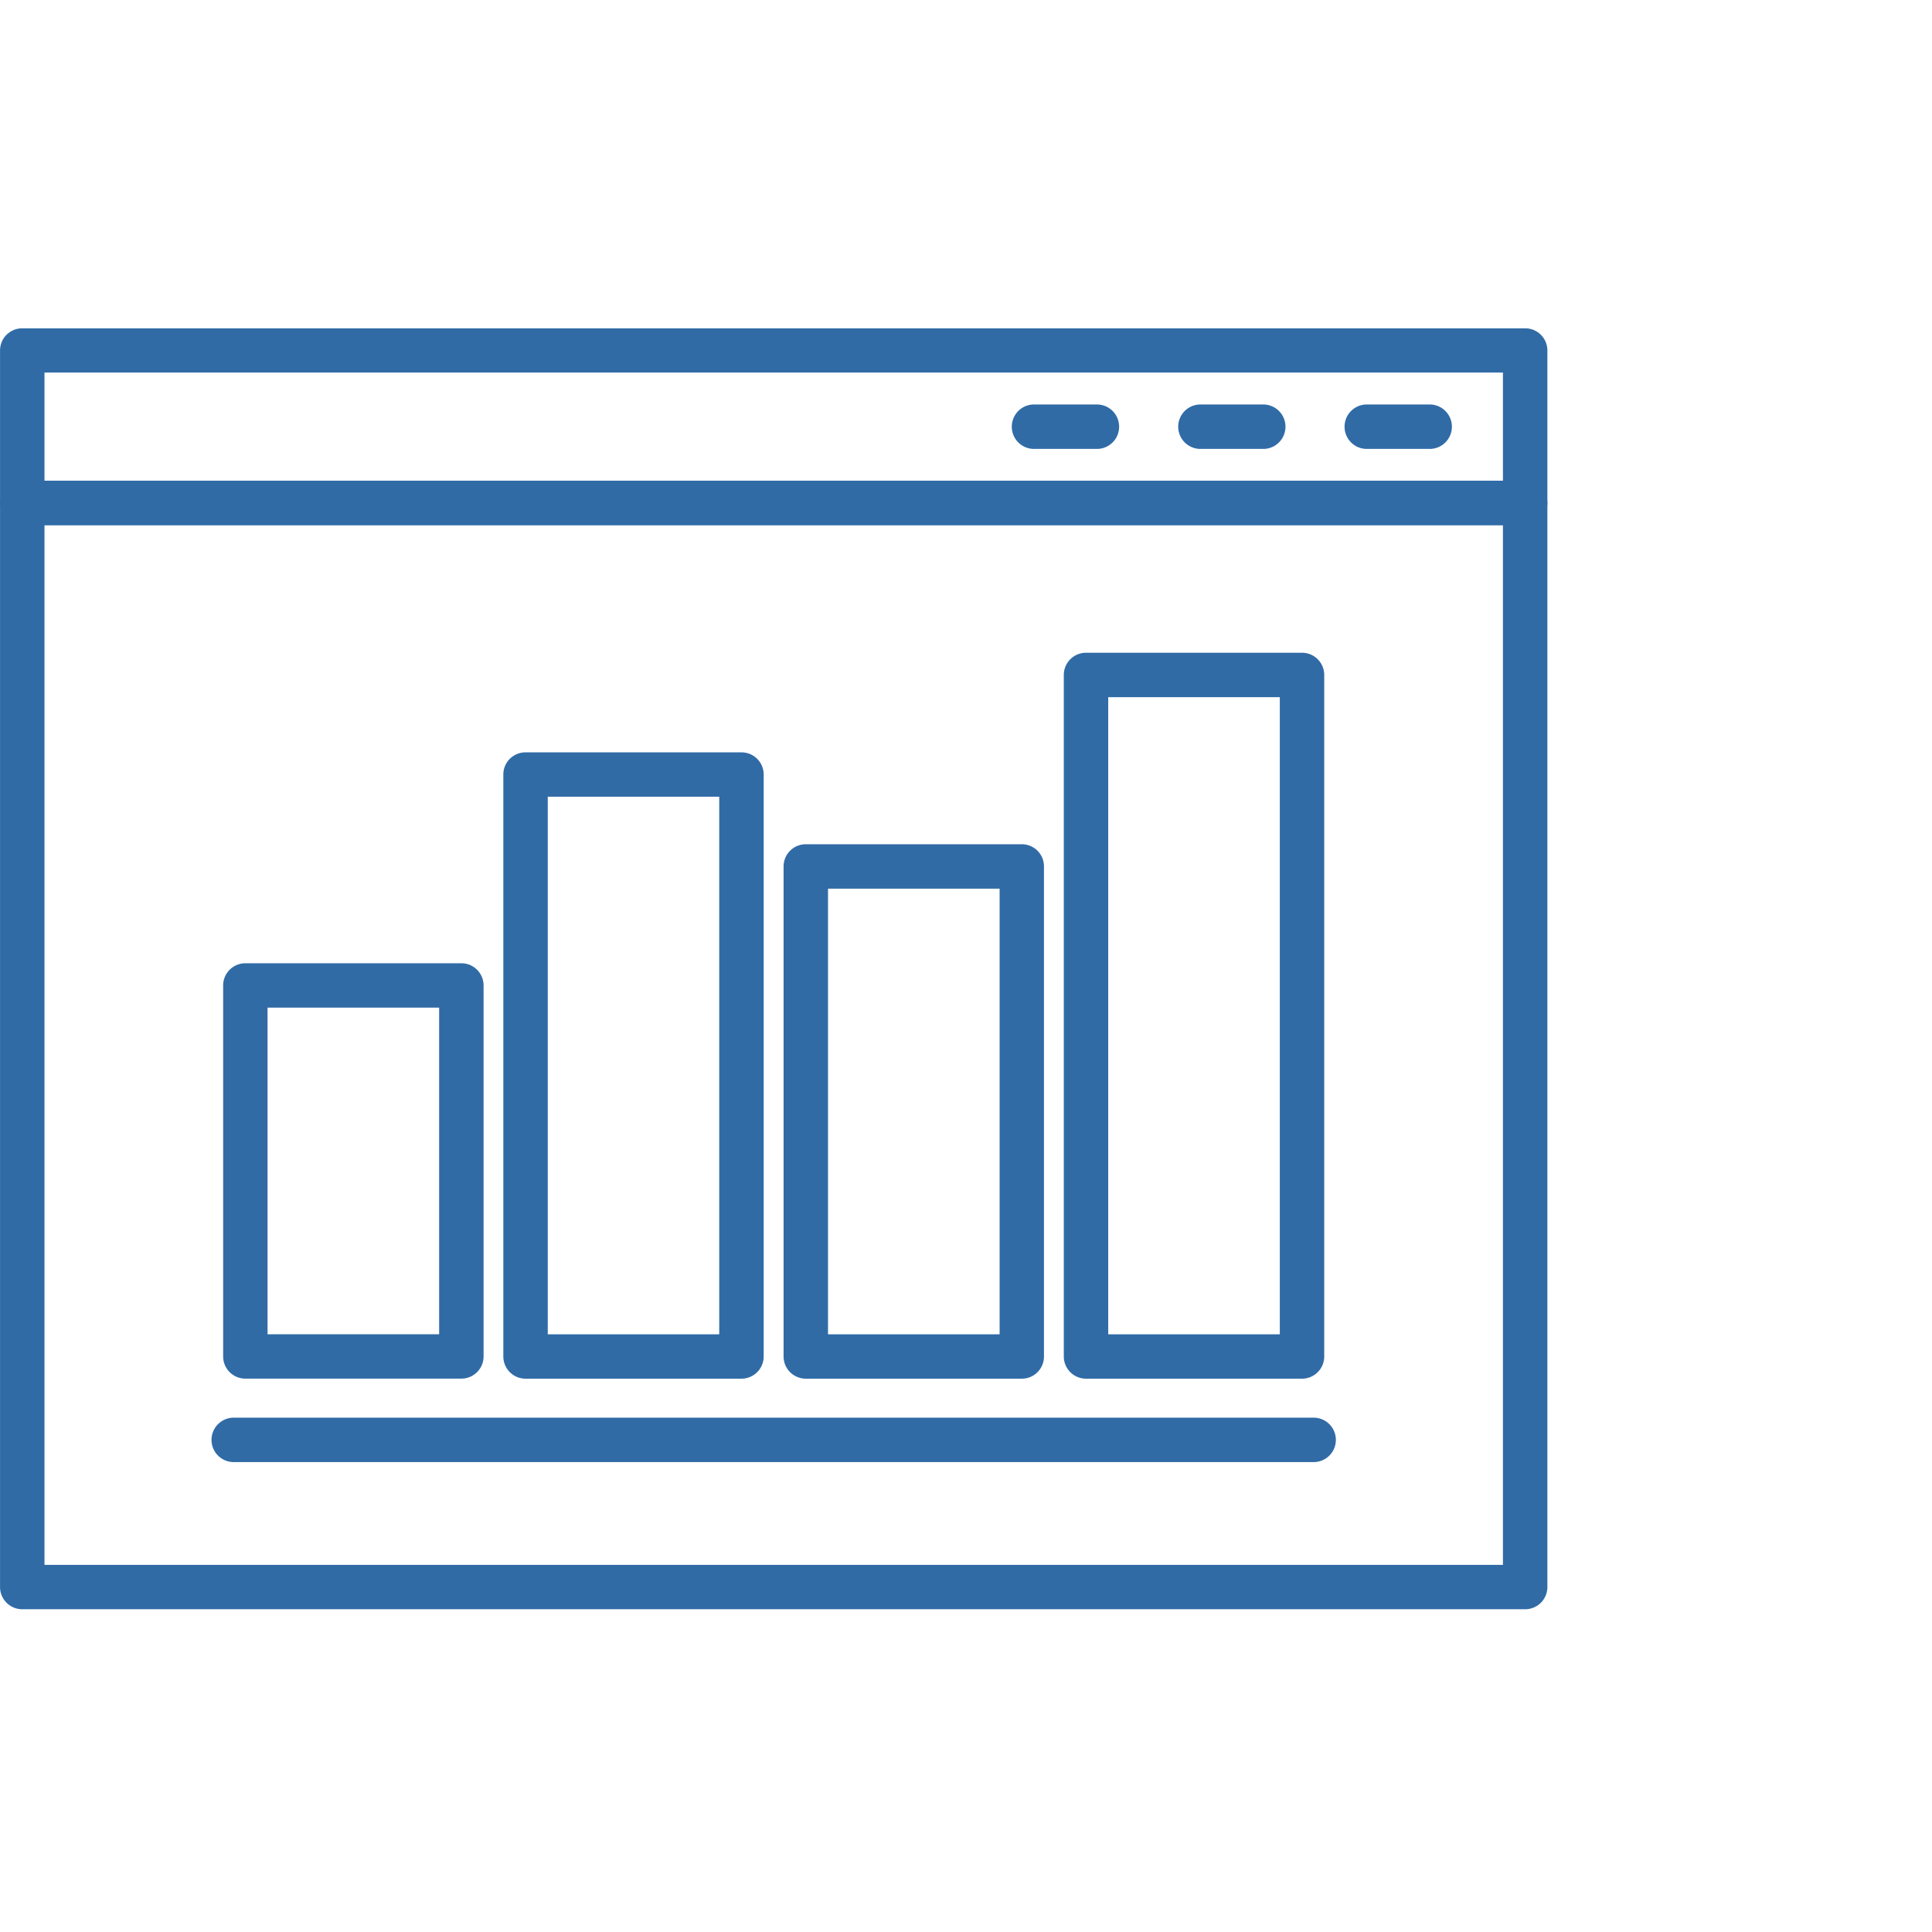 <?xml version="1.0" encoding="UTF-8"?>
<svg xmlns="http://www.w3.org/2000/svg" width="50" height="50" viewBox="0 0 50 50">
  <g transform="translate(0.393)">
    <rect width="50" height="50" transform="translate(-0.393)" fill="none"></rect>
    <g transform="translate(-1450.367 -1162.822)">
      <g transform="translate(1455.448 1179.715)">
        <g transform="translate(0 19.796)">
          <path d="M1480.878,1184.728H1452.93a.575.575,0,0,1,0-1.15h27.948a.575.575,0,1,1,0,1.15Z" transform="translate(-1452.355 -1183.578)" fill="#306ba6"></path>
        </g>
        <g transform="translate(0.301 8.035)">
          <path d="M1458.651,1189.215h-5.59a.575.575,0,0,1-.575-.575v-9.6a.575.575,0,0,1,.575-.575h5.59a.575.575,0,0,1,.575.575v9.6A.575.575,0,0,1,1458.651,1189.215Zm-5.016-1.148h4.441v-8.454h-4.441Z" transform="translate(-1452.486 -1178.464)" fill="#306ba6"></path>
        </g>
        <g transform="translate(7.555 2.578)">
          <path d="M1461.8,1192.3h-5.588a.575.575,0,0,1-.575-.575v-15.061a.573.573,0,0,1,.575-.573h5.588a.573.573,0,0,1,.575.573v15.061A.575.575,0,0,1,1461.8,1192.3Zm-5.013-1.148h4.438v-13.913h-4.438Z" transform="translate(-1455.64 -1176.091)" fill="#306ba6"></path>
        </g>
        <g transform="translate(14.805 4.956)">
          <path d="M1464.959,1190.956h-5.591a.575.575,0,0,1-.575-.575V1177.7a.575.575,0,0,1,.575-.575h5.591a.573.573,0,0,1,.573.575v12.681A.573.573,0,0,1,1464.959,1190.956Zm-5.016-1.148h4.441v-11.533h-4.441Z" transform="translate(-1458.793 -1177.125)" fill="#306ba6"></path>
        </g>
        <g transform="translate(22.057)">
          <path d="M1468.111,1193.757h-5.59a.575.575,0,0,1-.575-.575v-17.637a.575.575,0,0,1,.575-.575h5.59a.575.575,0,0,1,.575.575v17.637A.575.575,0,0,1,1468.111,1193.757Zm-5.015-1.148h4.44V1176.12h-4.44Z" transform="translate(-1461.946 -1174.97)" fill="#306ba6"></path>
        </g>
      </g>
      <g transform="translate(1449.975 1175.263)">
        <path d="M1489.445,1202.24H1450.55a.575.575,0,0,1-.575-.575v-28.056a.575.575,0,0,1,.575-.575h38.895a.575.575,0,0,1,.575.575v28.056A.575.575,0,0,1,1489.445,1202.24Zm-38.32-1.148h37.745v-26.909h-37.745Z" transform="translate(-1449.975 -1173.034)" fill="#306ba6"></path>
      </g>
      <g transform="translate(1449.975 1171.319)">
        <path d="M1489.445,1176.413H1450.55a.575.575,0,0,1-.575-.575v-3.946a.573.573,0,0,1,.575-.573h38.895a.573.573,0,0,1,.575.573v3.946A.575.575,0,0,1,1489.445,1176.413Zm-38.32-1.15h37.745v-2.8h-37.745Z" transform="translate(-1449.975 -1171.319)" fill="#306ba6"></path>
      </g>
      <g transform="translate(1476.159 1173.29)">
        <g transform="translate(8.612)">
          <path d="M1467.309,1173.326h-1.628a.575.575,0,1,1,0-1.15h1.628a.575.575,0,1,1,0,1.15Z" transform="translate(-1465.106 -1172.176)" fill="#306ba6"></path>
        </g>
        <g transform="translate(4.307)">
          <path d="M1465.435,1173.326h-1.626a.575.575,0,0,1,0-1.15h1.626a.575.575,0,0,1,0,1.15Z" transform="translate(-1463.234 -1172.176)" fill="#306ba6"></path>
        </g>
        <path d="M1463.564,1173.326h-1.628a.575.575,0,0,1,0-1.15h1.628a.575.575,0,0,1,0,1.15Z" transform="translate(-1461.361 -1172.176)" fill="#306ba6"></path>
      </g>
    </g>
  </g>
</svg>
